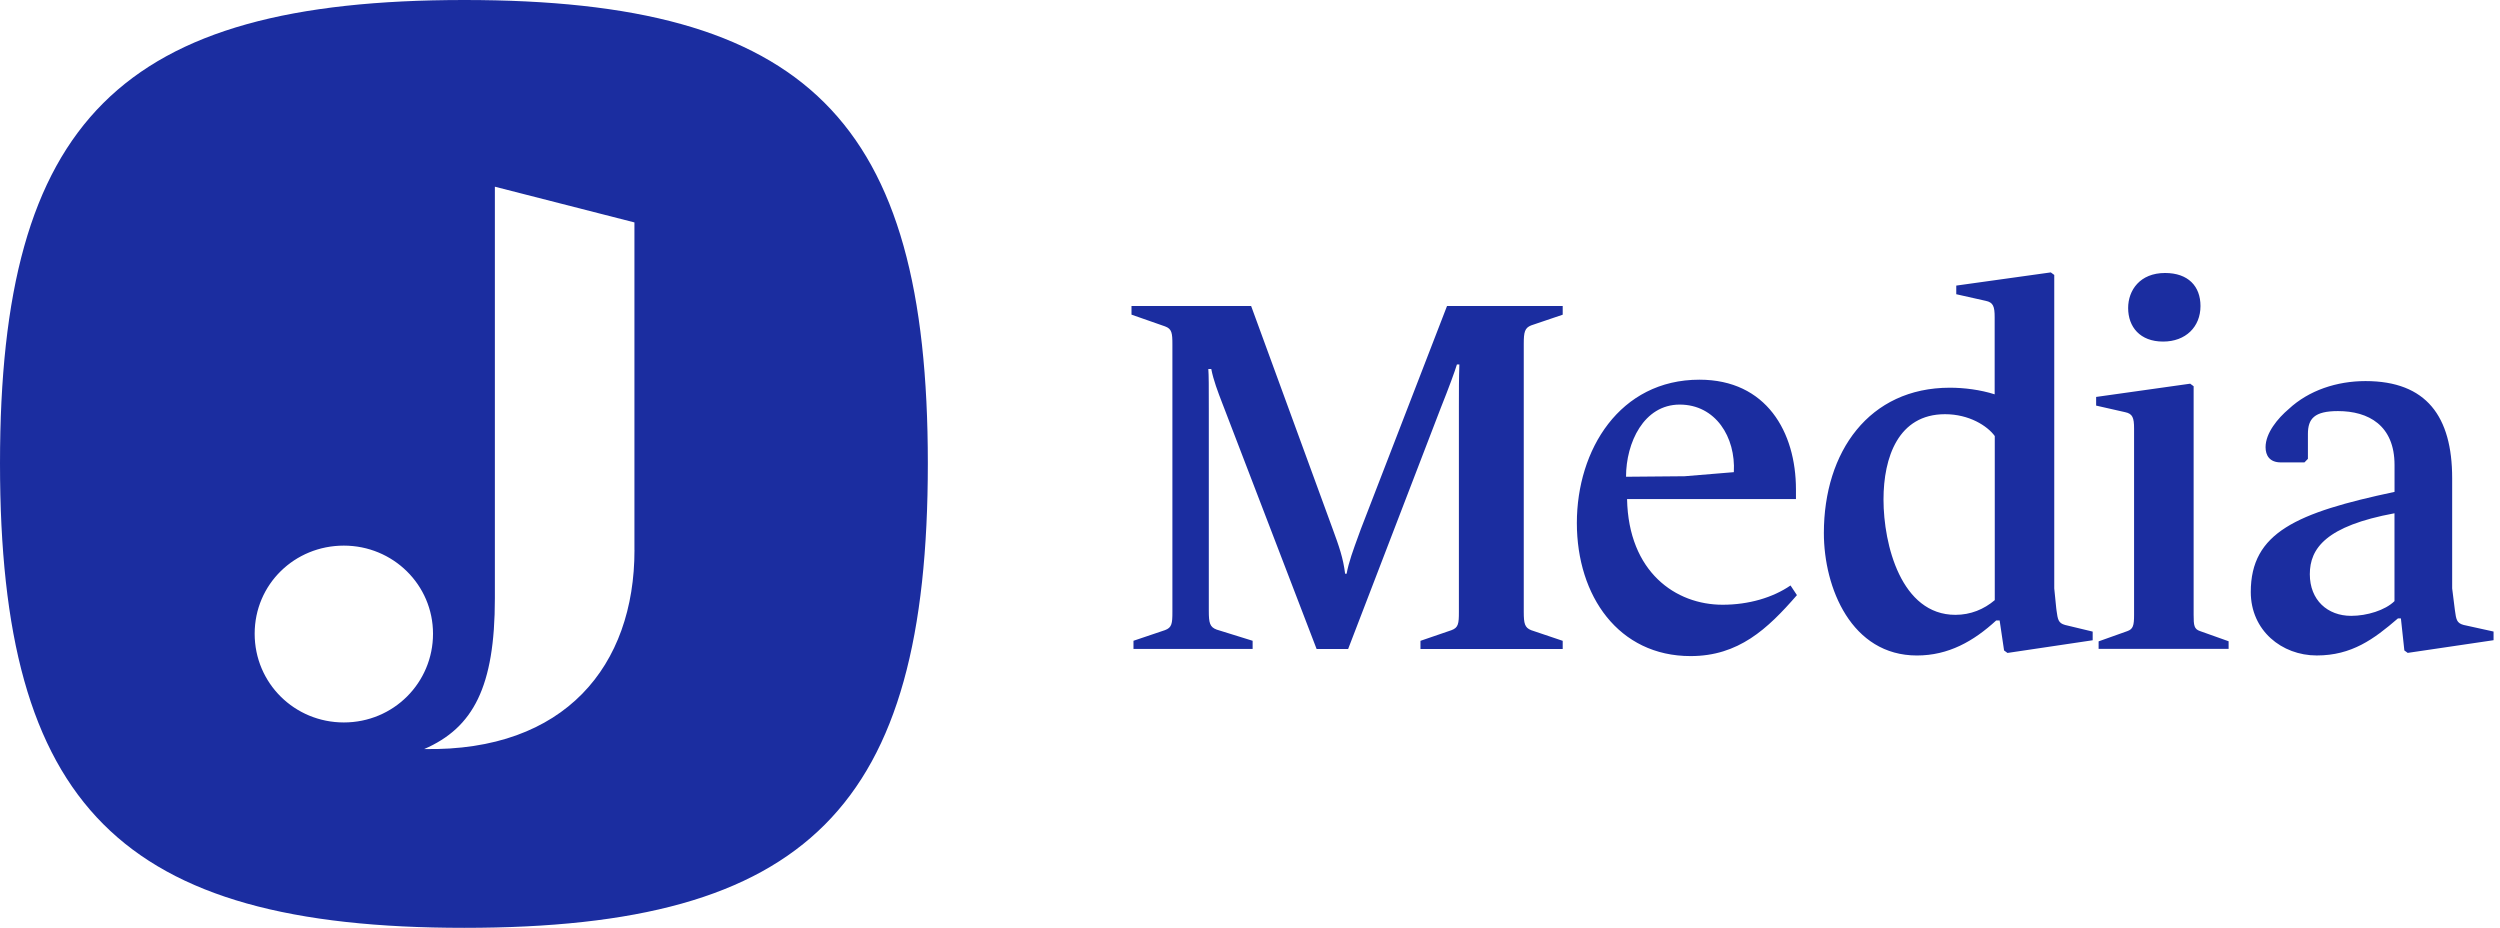 <svg width="97" height="36" viewBox="0 0 97 36" fill="none" xmlns="http://www.w3.org/2000/svg">
<path fill-rule="evenodd" clip-rule="evenodd" d="M0 17.977C0 4.678 4.68 0 18.012 0C31.295 0 36 4.632 36 17.977C36 31.322 31.344 36 18.012 36C4.68 36 0 31.276 0 17.977ZM9.881 24.589C9.881 26.511 11.43 28.031 13.341 28.031C15.273 28.031 16.801 26.488 16.801 24.589C16.801 22.69 15.25 21.17 13.341 21.17C11.432 21.17 9.881 22.668 9.881 24.589ZM16.459 29.063C21.927 29.161 24.618 25.829 24.618 21.339H24.616V8.63L19.201 7.244V23.215C19.201 26.65 18.363 28.237 16.459 29.063ZM55.114 24.864V25.18H60.633V24.864L59.409 24.451C59.161 24.352 59.122 24.196 59.122 23.742V13.335C59.122 12.882 59.161 12.724 59.409 12.625L60.633 12.21V11.874H56.144L52.801 20.527L52.723 20.742L52.723 20.742L52.723 20.742L52.723 20.742C52.498 21.357 52.334 21.802 52.248 22.262H52.191C52.114 21.649 51.963 21.217 51.695 20.488L48.544 11.873H43.902V12.208L45.202 12.663C45.47 12.761 45.489 12.92 45.489 13.372V23.74C45.489 24.192 45.47 24.35 45.202 24.449L43.979 24.862V25.178H48.602V24.862L47.208 24.429C46.94 24.33 46.902 24.172 46.902 23.7V15.954C46.902 14.968 46.902 14.575 46.883 14.318H46.998C47.08 14.748 47.25 15.192 47.432 15.665C47.459 15.735 47.486 15.805 47.513 15.875L51.084 25.18H52.308L55.899 15.835C56.222 15.027 56.452 14.397 56.529 14.14H56.624C56.605 14.613 56.605 15.265 56.605 15.757V23.742C56.605 24.194 56.586 24.352 56.318 24.451L55.114 24.864ZM65.594 25.456C62.805 25.456 61.182 23.13 61.182 20.292C61.182 17.453 62.843 14.732 65.939 14.732C68.536 14.732 69.683 16.763 69.683 18.99V19.365H63.13C63.188 22.204 65.022 23.464 66.836 23.464C67.849 23.464 68.785 23.188 69.472 22.716L69.721 23.091C68.574 24.413 67.449 25.456 65.596 25.456H65.594ZM65.172 15.698C63.779 15.699 63.09 17.176 63.09 18.498L65.362 18.478L67.273 18.32C67.349 16.961 66.567 15.699 65.172 15.698ZM77.758 25.237L77.892 25.336V25.334L81.196 24.842V24.506L80.126 24.249C79.86 24.176 79.841 24.035 79.793 23.684L79.782 23.599L79.705 22.831V10.668L79.571 10.569L75.903 11.081V11.416L77.048 11.673C77.335 11.732 77.393 11.889 77.393 12.303V15.3C76.839 15.123 76.208 15.043 75.654 15.043C72.523 15.043 70.766 17.527 70.766 20.682C70.766 22.811 71.836 25.433 74.376 25.433C75.599 25.433 76.573 24.882 77.452 24.074H77.586L77.758 25.237ZM75.467 16.071C76.403 16.071 77.109 16.523 77.397 16.918V16.92V23.285C76.977 23.641 76.46 23.856 75.869 23.856C73.767 23.856 73.08 21.136 73.08 19.382C73.08 17.746 73.652 16.071 75.467 16.071ZM81.426 25.18V24.885L82.534 24.49C82.764 24.411 82.802 24.273 82.802 23.86V16.624C82.802 16.209 82.745 16.053 82.458 15.993L81.33 15.737V15.401L84.979 14.887L85.113 14.986V23.856C85.113 24.271 85.132 24.409 85.361 24.486L86.47 24.881V25.176H81.428L81.426 25.18ZM83.928 13.253C83.03 13.253 82.572 12.682 82.572 11.951C82.572 11.262 83.03 10.592 84.004 10.592C84.902 10.592 85.379 11.106 85.379 11.874C85.379 12.682 84.806 13.253 83.928 13.253ZM93.289 25.237L93.423 25.335L93.427 25.331L96.75 24.84V24.504L95.584 24.247C95.318 24.174 95.299 24.032 95.251 23.682C95.248 23.655 95.244 23.627 95.24 23.597L95.144 22.828V18.552C95.144 16.165 94.15 14.786 91.782 14.786C90.674 14.786 89.585 15.142 88.802 15.871C88.383 16.226 87.904 16.797 87.904 17.35C87.904 17.665 88.056 17.941 88.496 17.941H89.413L89.547 17.803V16.837C89.547 16.246 89.796 15.95 90.713 15.95C91.895 15.95 92.908 16.503 92.908 18.04V19.085C89.106 19.893 87.33 20.663 87.33 22.969C87.33 24.466 88.534 25.432 89.889 25.432C91.245 25.432 92.104 24.802 93.04 23.994H93.155L93.289 25.237ZM89.621 22.279C89.621 21.274 90.251 20.407 92.906 19.915V23.324C92.543 23.68 91.836 23.895 91.225 23.895C90.309 23.895 89.621 23.285 89.621 22.279Z" fill="#1B2DA0"/>
</svg>
